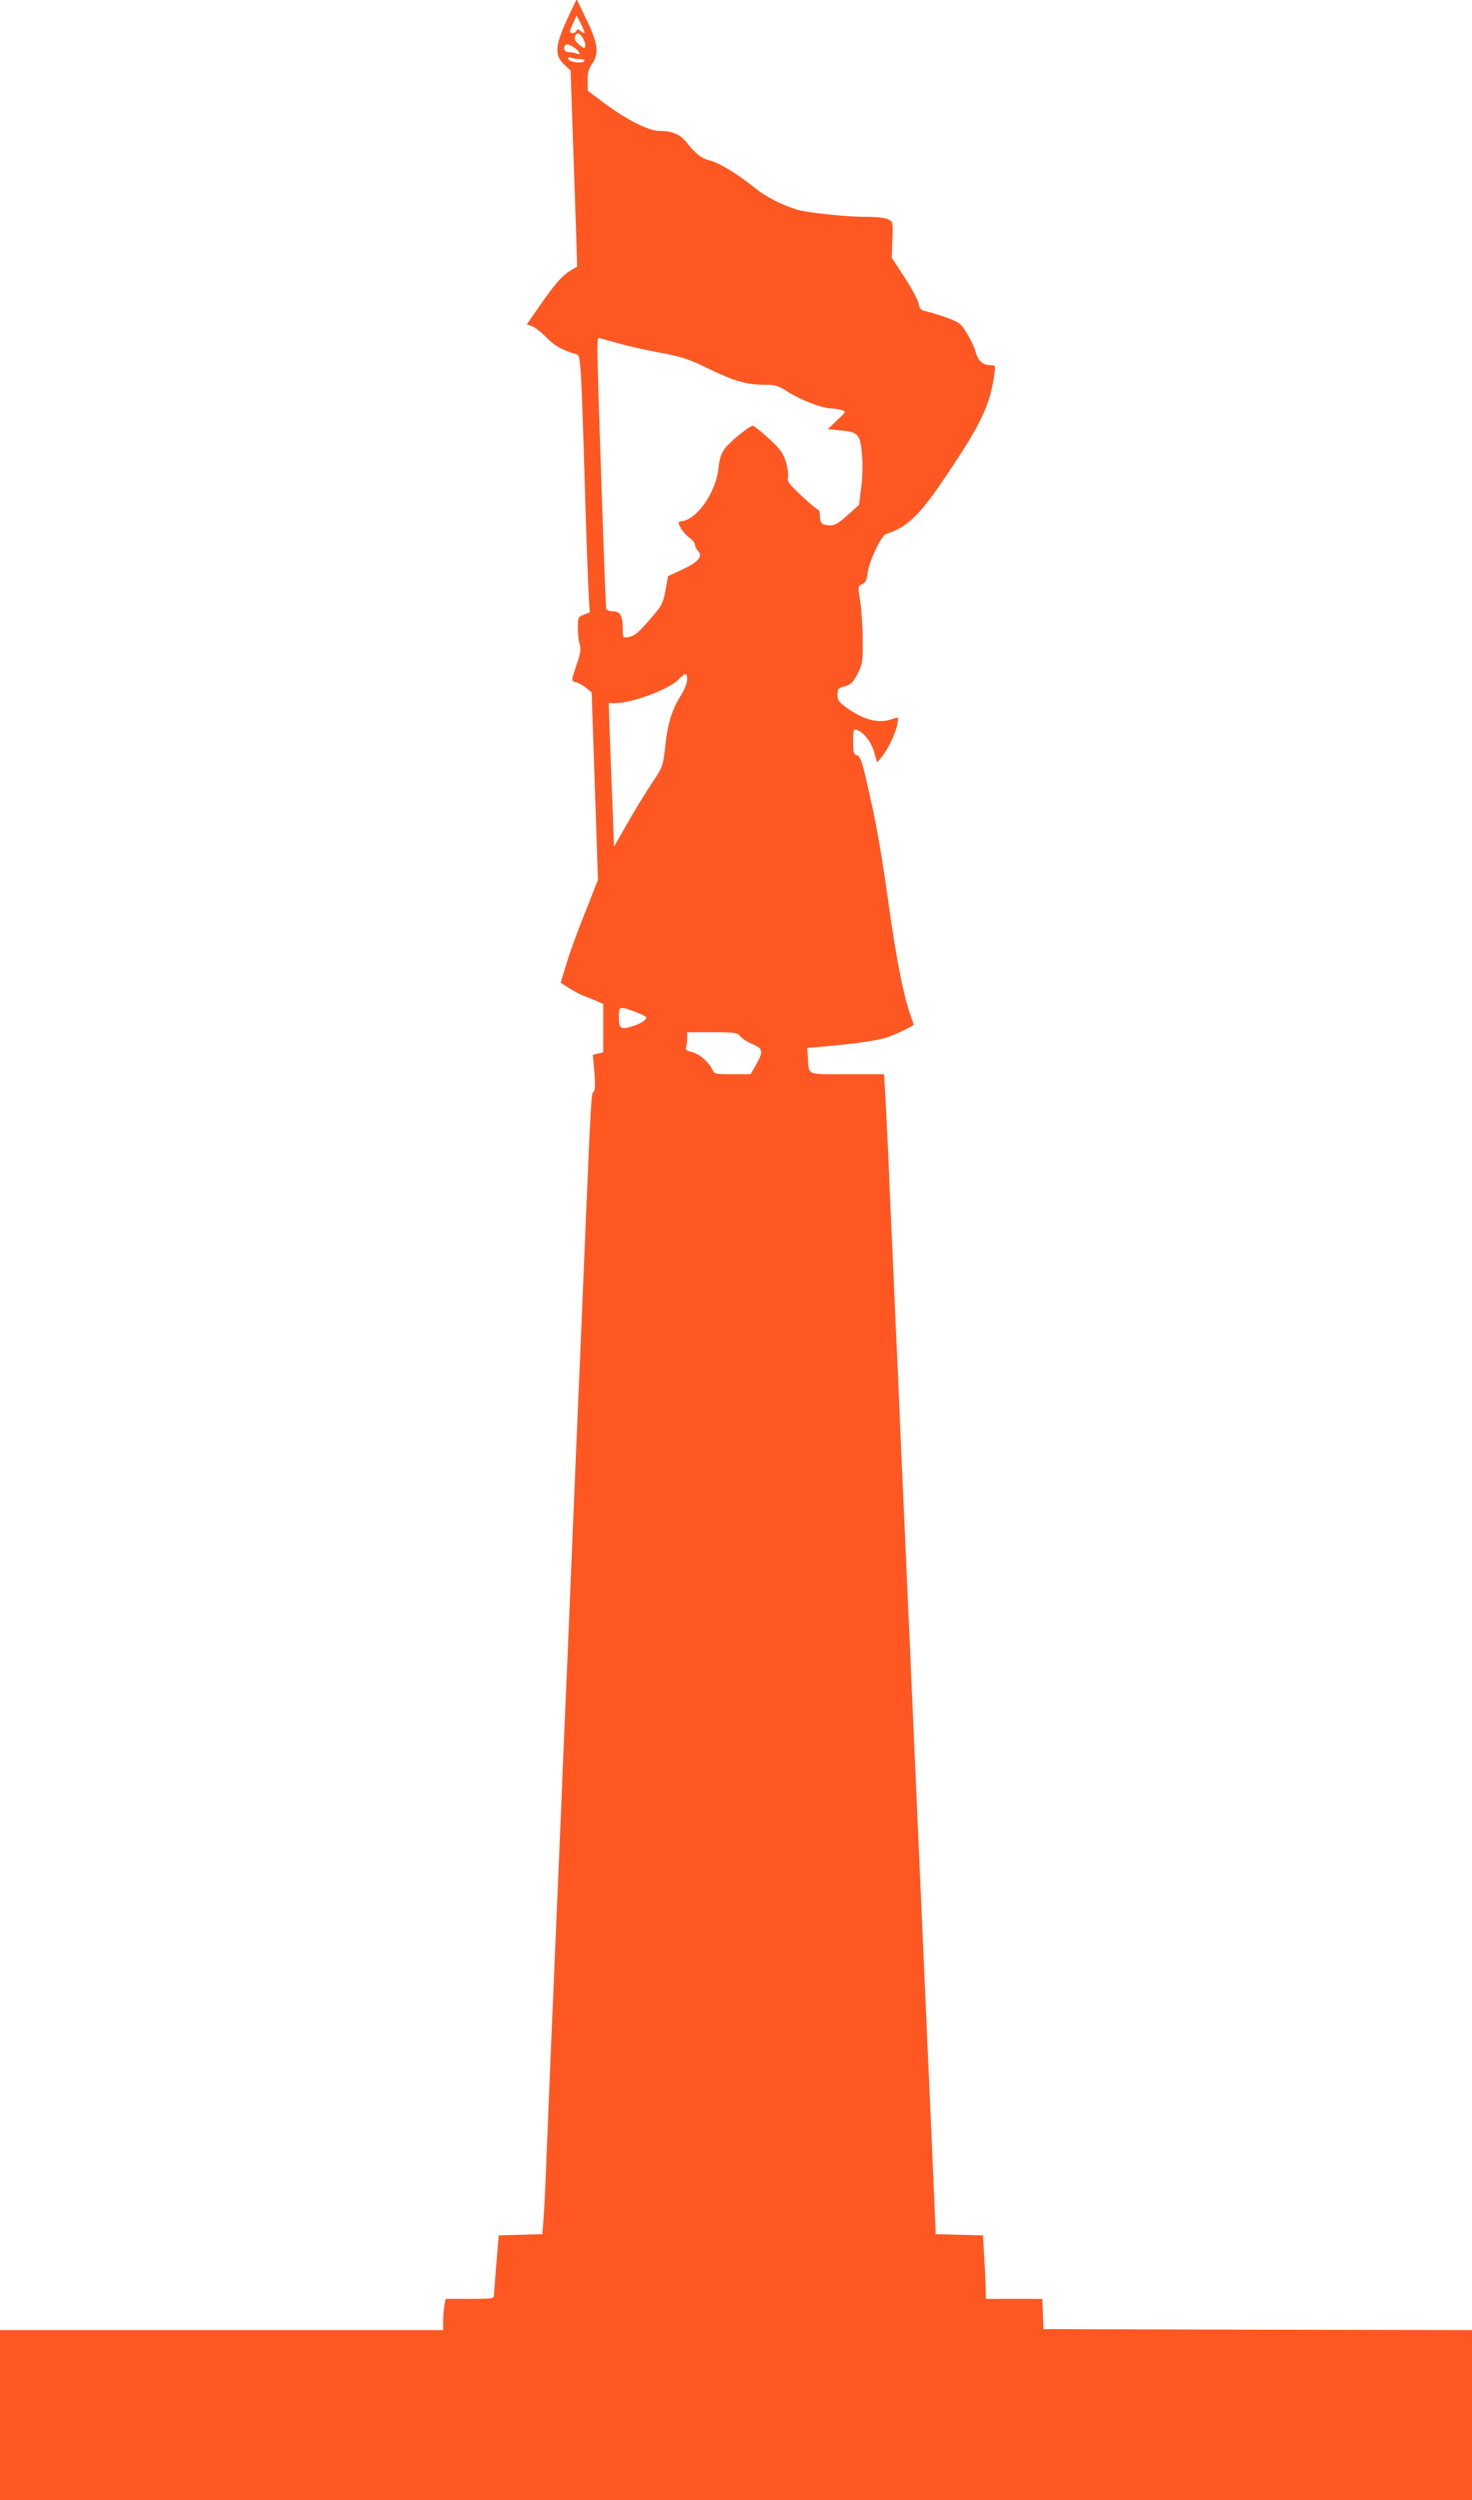 <?xml version="1.0" standalone="no"?>
<!DOCTYPE svg PUBLIC "-//W3C//DTD SVG 20010904//EN"
 "http://www.w3.org/TR/2001/REC-SVG-20010904/DTD/svg10.dtd">
<svg version="1.0" xmlns="http://www.w3.org/2000/svg"
 width="754pt" height="1280pt" viewBox="0 0 754 1280"
 preserveAspectRatio="xMidYMid meet">
<g transform="translate(0,1280) scale(0.1,-0.1)"
fill="#ff5722" stroke="none">
<path d="M2921 12735 c-79 -167 -85 -215 -28 -268 l30 -28 17 -502 c10 -276
17 -502 16 -503 -69 -35 -101 -69 -200 -212 l-57 -82 28 -11 c15 -5 48 -32 73
-58 40 -42 84 -66 157 -86 17 -5 21 -76 38 -645 8 -283 18 -551 21 -595 l5
-80 -30 -12 c-29 -11 -31 -14 -31 -65 0 -29 4 -68 9 -86 8 -25 5 -47 -15 -104
-29 -87 -29 -84 -1 -92 12 -3 35 -16 50 -28 l28 -23 16 -480 16 -480 -65 -165
c-37 -91 -80 -209 -96 -263 l-30 -98 44 -29 c24 -15 59 -33 77 -40 17 -6 47
-18 65 -26 l32 -14 0 -124 0 -124 -26 -6 -27 -7 8 -91 c5 -64 3 -93 -5 -98
-11 -7 -13 -45 -40 -680 -6 -140 -15 -356 -20 -480 -5 -124 -14 -334 -20 -467
-12 -288 -27 -640 -40 -958 -5 -126 -14 -340 -20 -475 -6 -135 -15 -348 -20
-475 -5 -126 -14 -340 -20 -475 -23 -535 -30 -719 -40 -942 -5 -128 -14 -350
-20 -493 -5 -143 -13 -292 -16 -332 l-6 -72 -111 -3 -112 -3 -12 -140 c-6 -77
-12 -150 -12 -162 -1 -23 -3 -23 -125 -23 l-123 0 -7 -37 c-3 -21 -6 -57 -6
-80 l0 -43 -1135 0 -1135 0 0 -435 0 -435 3770 0 3770 0 0 435 0 435 -1097 2
-1098 3 -3 78 -3 77 -144 0 -145 0 -1 58 c-1 31 -4 104 -8 162 l-6 105 -121 3
-121 3 -7 167 c-4 92 -11 259 -16 372 -9 202 -20 443 -40 903 -26 595 -45
1008 -60 1357 -5 124 -14 327 -20 452 -5 126 -15 330 -20 455 -6 126 -15 329
-20 453 -5 124 -14 327 -20 453 -5 125 -15 329 -20 455 -6 125 -15 331 -20
457 -6 127 -13 272 -16 323 l-6 92 -189 0 c-214 0 -195 -8 -201 90 l-3 45 85
7 c149 13 265 29 312 43 43 12 148 62 148 69 0 1 -9 28 -20 60 -35 104 -70
283 -110 570 -40 283 -65 420 -115 632 -21 90 -30 113 -46 117 -16 4 -19 14
-19 71 0 58 2 65 18 59 37 -13 73 -59 89 -112 l16 -55 24 29 c32 39 73 125 80
170 6 35 5 35 -21 25 -73 -27 -151 -8 -243 59 -36 26 -43 37 -43 64 0 30 4 34
37 43 31 8 42 18 65 63 26 50 28 61 27 175 0 66 -6 156 -13 198 -12 75 -12 77
10 87 17 7 24 22 29 61 8 60 70 189 94 196 109 34 174 97 315 309 175 261 218
353 240 513 6 41 5 42 -21 42 -39 1 -62 22 -75 66 -5 22 -25 64 -44 95 -32 53
-38 58 -106 83 -40 14 -87 29 -105 32 -26 5 -32 12 -37 39 -4 18 -36 79 -72
134 l-66 101 3 92 c4 90 3 93 -21 105 -15 8 -64 13 -126 13 -90 0 -287 21
-339 36 -80 24 -160 65 -221 114 -91 73 -178 125 -230 139 -43 11 -69 32 -119
94 -32 40 -74 57 -140 57 -53 0 -165 57 -277 140 l-87 65 -1 53 c0 40 6 62 23
85 37 53 30 105 -29 227 l-50 104 -33 -69z m73 -104 c-2 -2 -11 2 -20 10 -13
11 -18 11 -21 2 -5 -15 -33 -18 -33 -3 0 5 8 25 17 45 l17 36 22 -43 c12 -24
20 -45 18 -47z m-8 -26 c8 -13 14 -32 12 -41 -3 -15 -6 -14 -31 7 -20 17 -26
29 -22 42 10 24 22 21 41 -8z m-17 -79 c1 -4 -7 -5 -16 0 -10 4 -28 7 -40 7
-25 -1 -33 32 -10 40 13 4 66 -32 66 -47z m3 -29 c15 0 25 -4 22 -8 -11 -18
-84 -7 -84 13 0 6 7 7 18 2 9 -4 29 -7 44 -7z m185 -1452 c49 -14 148 -37 220
-50 116 -22 149 -32 255 -84 131 -63 193 -81 288 -81 52 0 67 -5 117 -37 63
-40 171 -82 218 -84 17 0 41 -4 55 -8 25 -8 25 -8 -22 -53 l-48 -45 60 -6 c96
-8 107 -20 115 -123 5 -53 3 -121 -4 -173 l-11 -86 -58 -52 c-39 -36 -65 -53
-84 -53 -46 0 -58 10 -58 46 0 19 -4 34 -9 34 -5 0 -43 32 -85 71 -63 59 -75
75 -70 94 3 13 -1 48 -10 78 -14 47 -27 65 -87 121 -39 36 -76 66 -82 66 -18
0 -114 -78 -143 -115 -20 -26 -28 -52 -34 -104 -13 -118 -103 -252 -180 -268
-29 -5 -29 -6 -14 -34 8 -16 28 -39 44 -51 17 -12 30 -28 30 -37 0 -8 7 -22
16 -32 25 -28 1 -57 -81 -95 l-73 -34 -13 -72 c-12 -65 -18 -78 -70 -138 -71
-83 -88 -96 -121 -102 -27 -5 -28 -4 -28 44 0 65 -13 88 -51 88 -16 0 -31 6
-34 13 -4 13 -45 1220 -45 1325 0 34 2 62 5 62 3 0 44 -11 92 -25z m363 -1725
c0 -16 -14 -51 -30 -77 -47 -73 -70 -146 -82 -261 -12 -105 -12 -107 -69 -192
-31 -47 -88 -139 -125 -205 l-69 -120 -6 170 c-4 94 -10 259 -14 368 l-7 197
33 0 c88 0 280 72 328 124 32 34 41 33 41 -4z m-265 -1701 c30 -11 55 -24 55
-28 0 -15 -28 -33 -76 -47 -56 -17 -64 -11 -64 54 0 50 5 51 85 21z m537 -125
c10 -12 38 -30 63 -40 54 -23 56 -37 18 -105 l-28 -49 -92 0 c-92 0 -93 0
-107 29 -20 39 -69 78 -106 86 -22 5 -30 11 -26 22 3 8 6 29 6 46 l0 32 128 0
c118 0 128 -2 144 -21z"/>
</g>
</svg>
